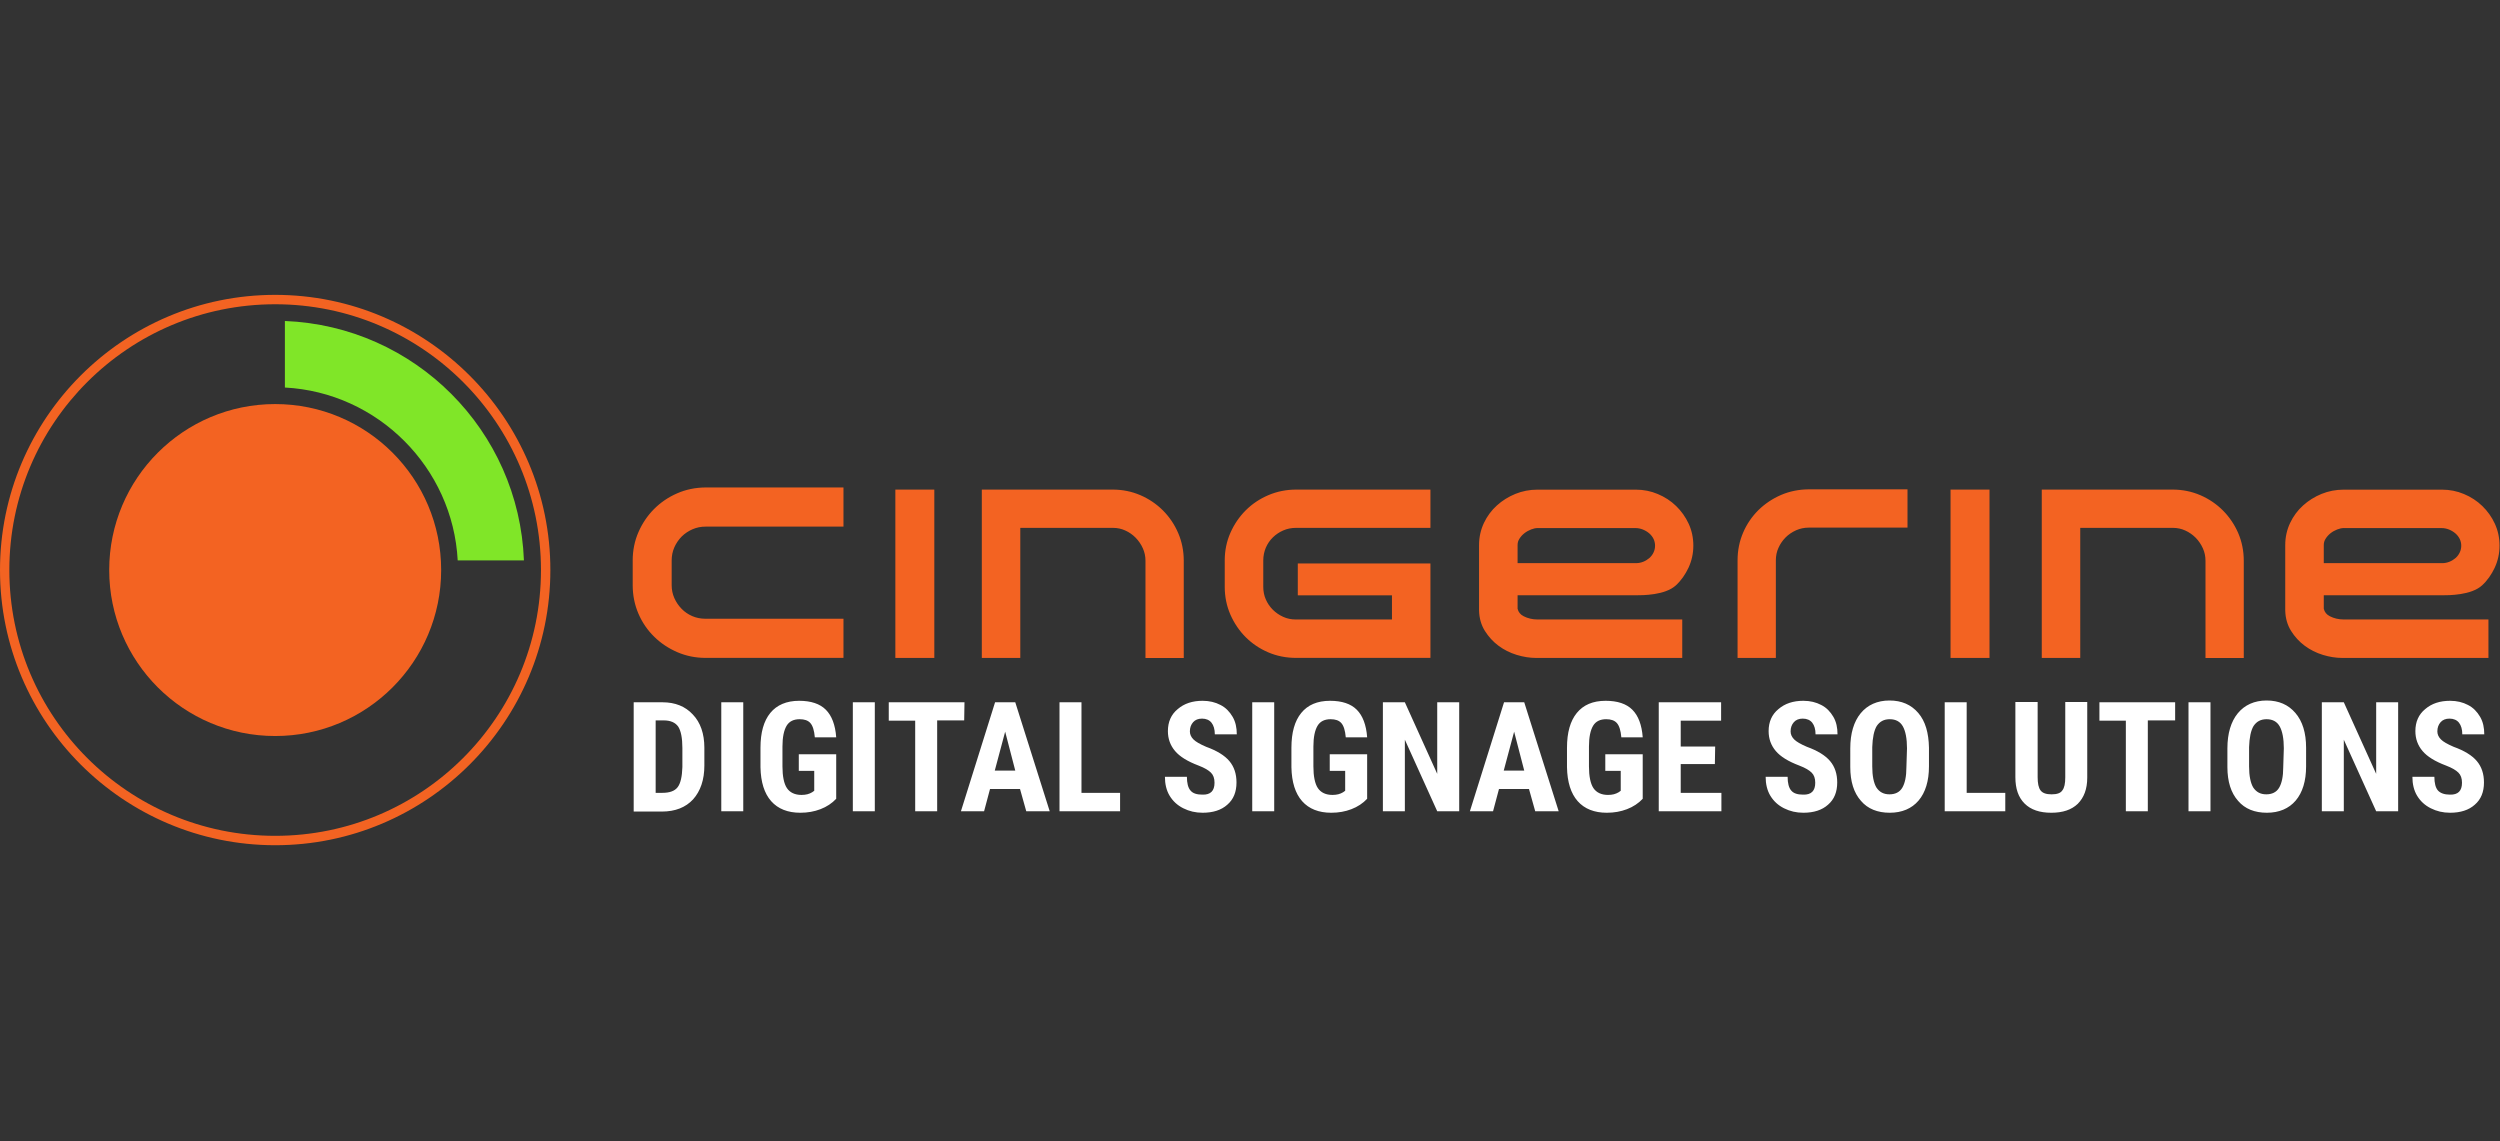 <?xml version="1.0" encoding="utf-8"?>
<!-- Generator: Adobe Illustrator 25.2.0, SVG Export Plug-In . SVG Version: 6.00 Build 0)  -->
<svg version="1.1" id="Ebene_1" xmlns="http://www.w3.org/2000/svg" xmlns:xlink="http://www.w3.org/1999/xlink" x="0px" y="0px"
	 viewBox="0 0 841.9 384.4" style="enable-background:new 0 0 841.9 384.4;" xml:space="preserve">
<rect x="0" y="0" width="841.9" height="384.4" fill="#333333" stroke="none"/>
<style type="text/css">
	.st0{fill:#F36322;}
	.st1{fill:#80E628;}
	.st2{fill:#FFFFFF;}
</style>
<g transform="scale(.211)">
	<path class="st0" d="M439.2,485.6c234.3,0,424.2,189.9,424.2,424.2S673.5,1334,439.2,1334S14.9,1144.1,14.9,909.8
		S204.9,485.6,439.2,485.6 M439.2,470.6C197,470.6,0,667.6,0,909.8s197,439.2,439.2,439.2s439.2-197,439.2-439.2
		S681.3,470.6,439.2,470.6z"/>
	<circle class="st0" cx="439.2" cy="909.8" r="264.9"/>
	<path class="st1" d="M454.7,618.5c148.2,7.8,268,127.6,275.8,275.9l105.7,0c-7.9-207.4-174-373.8-381.5-382.1L454.7,618.5z"/>
	<g>
		<path class="st0" d="M1080.7,787.4c-14,6.1-26.3,14.5-36.7,24.9c-10.4,10.4-18.8,22.8-24.9,36.7c-6.2,14.1-9.3,29.4-9.3,45.4v39.6
			c0,16,3.1,31.3,9.1,45.3c6,14,14.5,26.5,25.1,36.8c10.2,10.2,22.5,18.4,36.6,24.6c14.2,6.2,29.5,9.3,45.6,9.3h220v-62.5h-220.7
			c-7.3,0-14.2-1.4-20.7-4.2c-6.5-2.8-12.2-6.7-17-11.7c-4.9-5-8.8-10.8-11.6-17.2c-2.8-6.3-4.2-13.2-4.2-20.4v-39.6
			c0-7.3,1.4-14.2,4.2-20.7c2.8-6.4,6.8-12.3,11.7-17.3c4.9-4.9,10.8-8.8,17.4-11.7c6.6-2.8,13.7-4.3,20.9-4.2h220v-62.5h-220
			C1110.1,778.1,1094.8,781.2,1080.7,787.4L1080.7,787.4z M1429,781.4h62.2v268.7H1429V781.4z M1856.1,814.7
			c-10.3-10.3-22.4-18.5-36.1-24.4c-13.7-5.9-28.5-8.9-44.1-8.9H1567v268.7h61.4V842.5h148.2c6.8,0,13.3,1.4,19.4,4.2
			c6.2,2.8,11.8,6.7,16.5,11.5c4.8,4.9,8.7,10.6,11.5,16.9c2.8,6.2,4.2,12.8,4.2,19.8v155.3h61.1V894.8c0-15.5-3-30.4-8.9-44.1
			C1874.6,837.2,1866.4,825,1856.1,814.7L1856.1,814.7z M2024.3,790.3c-13.8,5.9-25.9,14-36.1,24.2c-10.2,10.2-18.4,22.2-24.4,35.8
			c-6.1,13.7-9.1,28.6-9.1,44.1v42.2c0,15.8,3.1,30.8,9.1,44.5c6,13.6,14.2,25.7,24.3,35.8c10.2,10.2,22.2,18.3,35.9,24.2
			c13.7,5.9,28.7,8.9,44.5,8.9H2283V899.3h-211.7v50.9h150.3v38.5h-153.8c-7,0-13.7-1.4-19.8-4.2c-6.2-2.8-11.8-6.6-16.6-11.4
			c-4.7-4.7-8.5-10.3-11.2-16.5c-2.7-6.2-4-12.9-4-19.9v-42.2c0-7.1,1.4-13.9,4-20.2c2.7-6.3,6.5-11.9,11.3-16.6
			c4.8-4.7,10.5-8.5,16.8-11.2c6.2-2.7,13-4,20.3-4H2283v-61.1h-214.5C2053,781.4,2038.1,784.4,2024.3,790.3L2024.3,790.3z
			 M2675.1,807.6c-8.3-8.1-18.2-14.5-29.2-19.1c-11.1-4.7-22.9-7-34.9-7h-157.3c-12.3,0-24.1,2.3-35.2,6.8
			c-11,4.5-20.9,10.7-29.4,18.4c-8.7,7.8-15.7,17.3-20.7,27.9c-5.1,10.8-7.8,22.7-7.8,35.1v104.9c0.3,12,3.4,23,9.4,32.5
			c5.7,9.1,13,17.1,21.6,23.5c8.6,6.4,18.3,11.3,29,14.6c10.5,3.2,21,4.9,31.3,4.9h233v-61.4h-231.1c-8,0-15.5-1.8-22.1-5.2
			c-5.2-2.7-8.3-6.5-9.6-11.9v-21.5h187.8c12.3,0,47.4,0,64.8-15.8c8.5-7.8,15.1-17.4,20.2-28.2c5.1-11,7.7-22.8,7.7-35.3
			c0-12.4-2.5-24.2-7.5-35C2690.2,825.2,2683.4,815.6,2675.1,807.6L2675.1,807.6z M2641.5,870.8c0,3.8-0.7,7.3-2.3,10.7
			c-1.5,3.3-3.7,6.3-6.4,8.8c-3,2.6-6.4,4.8-10,6.2c-3.7,1.5-7.5,2.3-11.8,2.3h-188.9v-29.1c0-3.4,0.9-6.6,2.7-9.5
			c2.1-3.4,4.8-6.5,8-9c3.3-2.6,7-4.7,10.9-6.2c3.7-1.4,7.1-2.2,10.1-2.2h156.2c4.2,0,8.2,0.8,12,2.3c3.9,1.6,7.4,3.7,10.4,6.3
			c2.8,2.5,5.2,5.5,6.8,8.9C2640.7,863.6,2641.5,867.2,2641.5,870.8L2641.5,870.8z M3896.6,950.1c12.3,0,47.4,0,64.8-15.8
			c8.5-7.8,15.1-17.4,20.2-28.2c5.1-11,7.7-22.8,7.7-35.3c0-12.4-2.5-24.2-7.5-35c-4.8-10.5-11.6-20.1-20-28.2
			c-8.3-8.1-18.2-14.5-29.2-19.1c-11.1-4.7-22.9-7-34.9-7h-157.3c-12.3,0-24.1,2.3-35.2,6.8c-11,4.5-20.9,10.7-29.4,18.4
			c-8.7,7.8-15.7,17.3-20.7,27.9c-5.1,10.8-7.8,22.6-7.8,35.1v104.9c0.3,12,3.4,23,9.4,32.5c5.7,9.1,13,17.1,21.6,23.5
			c8.6,6.4,18.3,11.3,29,14.6c10.5,3.2,21,4.9,31.3,4.9h233v-61.4h-231.1c-8,0-15.5-1.8-22.1-5.2c-5.2-2.7-8.3-6.5-9.6-11.9v-21.5
			L3896.6,950.1z M3719.4,851.2c3.3-2.6,7-4.7,10.9-6.2c3.7-1.4,7.1-2.2,10.1-2.2h156.2c4.2,0,8.2,0.8,12,2.3
			c3.9,1.6,7.4,3.7,10.4,6.3c2.8,2.5,5.2,5.5,6.8,8.9c1.6,3.3,2.4,6.9,2.4,10.5c0,3.8-0.7,7.3-2.3,10.7c-1.5,3.3-3.7,6.3-6.4,8.8
			c-3,2.6-6.4,4.8-10,6.2c-3.7,1.5-7.5,2.3-11.8,2.3h-188.9v-29.1c0-3.4,0.9-6.6,2.7-9.5C3713.6,856.7,3716.3,853.7,3719.4,851.2
			L3719.4,851.2z M2842.5,790c-13.6,5.9-25.7,14-36,24.1c-10.3,10.2-18.6,22.3-24.4,35.9c-5.9,13.7-8.9,28.5-8.9,44.1v156h61.1v-156
			c0-7,1.4-13.7,4.2-19.8c2.8-6.3,6.7-11.9,11.4-16.6c4.7-4.7,10.3-8.5,16.8-11.4c6.3-2.8,13.1-4.2,20-4.2h157.7v-61.1h-157.7
			C2871.1,781.1,2856.2,784.1,2842.5,790L2842.5,790z M3113.1,781.4h62.2v268.7h-62.2V781.4z M3547.8,814.7
			c-10.3-10.3-22.4-18.5-36.1-24.4c-13.7-5.9-28.5-8.9-44.1-8.9h-208.9v268.7h61.4V842.5h148.2c6.8,0,13.3,1.4,19.4,4.2
			c6.2,2.8,11.8,6.7,16.6,11.5c4.8,4.9,8.7,10.6,11.5,16.9c2.8,6.1,4.2,12.8,4.2,19.8v155.3h61.1V894.8c0-15.5-3-30.3-8.9-44.1
			C3566.3,837.2,3558.1,825,3547.8,814.7z"/>
	</g>
</g>
<g>
	<path class="st2" d="M213.4,273.2v-36.7h9.7c4.3,0,7.7,1.4,10.2,4.1c2.6,2.7,3.9,6.5,3.9,11.2v6c0,4.8-1.3,8.6-3.8,11.4
		c-2.5,2.7-6,4.1-10.5,4.1H213.4z M220.8,242.6V267h2.2c2.5,0,4.2-0.6,5.2-1.9c1-1.3,1.5-3.6,1.6-6.8v-6.4c0-3.4-0.5-5.8-1.4-7.2
		c-1-1.4-2.6-2.1-4.9-2.1L220.8,242.6z M250.3,273.2h-7.4v-36.7h7.4V273.2z M281.6,269c-1.4,1.5-3.2,2.7-5.3,3.5
		c-2.1,0.8-4.3,1.2-6.8,1.2c-4.2,0-7.5-1.3-9.8-3.9c-2.3-2.6-3.5-6.4-3.6-11.4v-6.6c0-5.1,1.1-9,3.3-11.7c2.2-2.7,5.5-4.1,9.7-4.1
		c4,0,7,1,9,3c2,2,3.2,5.1,3.5,9.3h-7.2c-0.2-2.3-0.7-3.9-1.5-4.8c-0.8-0.9-2-1.3-3.6-1.3c-2,0-3.5,0.7-4.4,2.2
		c-0.9,1.5-1.4,3.8-1.4,7v6.7c0,3.3,0.5,5.8,1.5,7.3c1,1.5,2.7,2.3,4.9,2.3c1.5,0,2.6-0.3,3.6-0.9l0.7-0.5v-6.7h-5.2v-5.6h12.6V269z
		 M294.6,273.2h-7.4v-36.7h7.4V273.2z M324.7,242.6h-9.1v30.6h-7.4v-30.5h-8.9v-6.2h25.5L324.7,242.6z M343.5,265.7h-10.1l-2,7.5
		h-7.8l11.5-36.7h6.8l11.6,36.7h-7.9L343.5,265.7z M335,259.5h6.9l-3.4-13.1L335,259.5z M364.2,267h13v6.2h-20.4v-36.7h7.4
		L364.2,267z M409,263.6c0-1.5-0.4-2.6-1.2-3.4c-0.8-0.8-2.1-1.6-4.2-2.4c-3.7-1.4-6.3-3-7.9-4.9c-1.6-1.9-2.4-4.1-2.4-6.7
		c0-3.1,1.1-5.6,3.3-7.4c2.2-1.9,5-2.8,8.4-2.8c2.3,0,4.3,0.5,6,1.4c1.8,0.9,3.1,2.3,4.1,4c1,1.7,1.4,3.7,1.4,5.9h-7.4
		c0-1.7-0.4-3-1.1-3.9c-0.7-0.9-1.8-1.4-3.2-1.4c-1.3,0-2.3,0.4-3,1.2c-0.7,0.8-1.1,1.8-1.1,3.1c0,1,0.4,1.9,1.2,2.7
		c0.8,0.8,2.2,1.6,4.3,2.5c3.6,1.3,6.2,2.9,7.8,4.8c1.6,1.9,2.4,4.3,2.4,7.2c0,3.2-1,5.7-3.1,7.5c-2,1.8-4.8,2.7-8.3,2.7
		c-2.4,0-4.5-0.5-6.5-1.5c-2-1-3.5-2.4-4.6-4.2c-1.1-1.8-1.6-4-1.6-6.4h7.4c0,2.1,0.4,3.7,1.2,4.6c0.8,1,2.2,1.4,4,1.4
		C407.7,267.7,409,266.3,409,263.6L409,263.6z M429.1,273.2h-7.4v-36.7h7.4V273.2z M460.4,269c-1.4,1.5-3.2,2.7-5.3,3.5
		c-2.1,0.8-4.3,1.2-6.8,1.2c-4.2,0-7.5-1.3-9.8-3.9c-2.3-2.6-3.5-6.4-3.6-11.4v-6.6c0-5.1,1.1-9,3.3-11.7c2.2-2.7,5.4-4.1,9.7-4.1
		c4,0,7,1,9,3c2,2,3.2,5.1,3.5,9.3h-7.2c-0.2-2.3-0.7-3.9-1.5-4.8c-0.8-0.9-2-1.3-3.6-1.3c-2,0-3.5,0.7-4.4,2.2
		c-0.9,1.5-1.4,3.8-1.4,7v6.7c0,3.3,0.5,5.8,1.5,7.3c1,1.5,2.7,2.3,4.9,2.3c1.5,0,2.6-0.3,3.6-0.9l0.7-0.5v-6.7h-5.2v-5.6h12.6V269z
		 M491.4,273.2H484l-10.9-24.1v24.1h-7.4v-36.7h7.4l10.9,24.1v-24.1h7.4L491.4,273.2z M514.9,265.7h-10.1l-2,7.5H495l11.5-36.7h6.8
		l11.6,36.7h-7.9L514.9,265.7z M506.4,259.5h6.9l-3.4-13.1L506.4,259.5z M553.2,269c-1.4,1.5-3.2,2.7-5.3,3.5
		c-2.1,0.8-4.3,1.2-6.8,1.2c-4.2,0-7.5-1.3-9.8-3.9c-2.3-2.6-3.5-6.4-3.6-11.4v-6.6c0-5.1,1.1-9,3.3-11.7c2.2-2.7,5.4-4.1,9.7-4.1
		c4,0,7,1,9,3c2,2,3.2,5.1,3.5,9.3H546c-0.2-2.3-0.7-3.9-1.5-4.8c-0.8-0.9-2-1.3-3.6-1.3c-2,0-3.5,0.7-4.4,2.2
		c-0.9,1.5-1.4,3.8-1.4,7v6.7c0,3.3,0.5,5.8,1.5,7.3c1,1.5,2.7,2.3,4.9,2.3c1.5,0,2.6-0.3,3.6-0.9l0.7-0.5v-6.7h-5.2v-5.6h12.6V269z
		 M577.5,257.3H566v9.7h13.7v6.2h-21.1v-36.7h21v6.2H566v8.7h11.6L577.5,257.3z M611.3,263.6c0-1.5-0.4-2.6-1.2-3.4
		c-0.8-0.8-2.1-1.6-4.2-2.4c-3.7-1.4-6.3-3-7.9-4.9c-1.6-1.9-2.4-4.1-2.4-6.7c0-3.1,1.1-5.6,3.3-7.4c2.2-1.9,5-2.8,8.4-2.8
		c2.3,0,4.3,0.5,6,1.4c1.8,0.9,3.1,2.3,4.1,4c1,1.7,1.4,3.7,1.4,5.9h-7.4c0-1.7-0.4-3-1.1-3.9c-0.7-0.9-1.8-1.4-3.2-1.4
		c-1.3,0-2.3,0.4-3,1.2c-0.7,0.8-1.1,1.8-1.1,3.1c0,1,0.4,1.9,1.2,2.7c0.8,0.8,2.2,1.6,4.3,2.5c3.6,1.3,6.2,2.9,7.8,4.8
		c1.6,1.9,2.4,4.3,2.4,7.2c0,3.2-1,5.7-3.1,7.5c-2,1.8-4.8,2.7-8.3,2.7c-2.4,0-4.5-0.5-6.5-1.5c-2-1-3.5-2.4-4.6-4.2
		c-1.1-1.8-1.6-4-1.6-6.4h7.4c0,2.1,0.4,3.7,1.2,4.6c0.8,1,2.2,1.4,4,1.4C610,267.7,611.3,266.3,611.3,263.6L611.3,263.6z
		 M649.6,258.1c0,4.9-1.2,8.8-3.5,11.5c-2.3,2.7-5.6,4.1-9.7,4.1c-4.1,0-7.4-1.3-9.7-4c-2.4-2.7-3.6-6.5-3.6-11.4V252
		c0-5,1.2-9,3.5-11.8c2.3-2.8,5.6-4.3,9.7-4.3c4.1,0,7.3,1.4,9.7,4.2c2.4,2.8,3.5,6.7,3.6,11.7V258.1z M642.2,252
		c0-3.3-0.5-5.8-1.4-7.4c-0.9-1.6-2.4-2.4-4.4-2.4c-2,0-3.4,0.8-4.4,2.3c-0.9,1.5-1.4,3.9-1.5,7.1v6.5c0,3.2,0.5,5.6,1.4,7.1
		c1,1.5,2.4,2.3,4.4,2.3c1.9,0,3.4-0.7,4.3-2.2c0.9-1.5,1.4-3.8,1.4-6.9L642.2,252z M662.3,267h13v6.2h-20.4v-36.7h7.4V267z
		 M702.9,236.5v25.4c0,3.8-1.1,6.7-3.2,8.8c-2.1,2-5,3-8.9,3c-3.9,0-6.9-1-9-3.1c-2.1-2.1-3.1-5-3.1-8.9v-25.3h7.5v25.3
		c0,2.1,0.3,3.6,1,4.5c0.7,0.9,1.9,1.3,3.7,1.3c1.8,0,3-0.4,3.6-1.3c0.7-0.9,1-2.3,1-4.4v-25.4H702.9z M732.4,242.6h-9.1v30.6h-7.4
		v-30.5h-8.9v-6.2h25.5V242.6z M744.4,273.2H737v-36.7h7.4V273.2z M776.6,258.1c0,4.9-1.2,8.8-3.5,11.5c-2.3,2.7-5.6,4.1-9.7,4.1
		c-4.1,0-7.4-1.3-9.7-4c-2.4-2.7-3.6-6.5-3.6-11.4V252c0-5,1.2-9,3.5-11.8c2.3-2.8,5.6-4.3,9.7-4.3c4.1,0,7.3,1.4,9.7,4.2
		c2.4,2.8,3.6,6.7,3.6,11.7L776.6,258.1z M769.1,252c0-3.3-0.5-5.8-1.4-7.4c-0.9-1.6-2.4-2.4-4.4-2.4c-2,0-3.4,0.8-4.4,2.3
		c-0.9,1.5-1.4,3.9-1.5,7.1v6.5c0,3.2,0.5,5.6,1.4,7.1c1,1.5,2.4,2.3,4.4,2.3c1.9,0,3.4-0.7,4.3-2.2c0.9-1.5,1.4-3.8,1.4-6.9
		L769.1,252z M807.6,273.2h-7.4l-10.9-24.1v24.1h-7.4v-36.7h7.4l10.9,24.1v-24.1h7.4V273.2z M829.1,263.6c0-1.5-0.4-2.6-1.2-3.4
		c-0.8-0.8-2.1-1.6-4.2-2.4c-3.7-1.4-6.3-3-7.9-4.9c-1.6-1.9-2.4-4.1-2.4-6.7c0-3.1,1.1-5.6,3.3-7.4c2.2-1.9,5-2.8,8.4-2.8
		c2.3,0,4.3,0.5,6,1.4c1.8,0.9,3.1,2.3,4.1,4c1,1.7,1.4,3.7,1.4,5.9h-7.4c0-1.7-0.4-3-1.1-3.9c-0.7-0.9-1.8-1.4-3.2-1.4
		c-1.3,0-2.3,0.4-3,1.2c-0.7,0.8-1.1,1.8-1.1,3.1c0,1,0.4,1.9,1.2,2.7c0.8,0.8,2.2,1.6,4.3,2.5c3.6,1.3,6.2,2.9,7.8,4.8
		c1.6,1.9,2.4,4.3,2.4,7.2c0,3.2-1,5.7-3.1,7.5c-2,1.8-4.8,2.7-8.3,2.7c-2.4,0-4.5-0.5-6.5-1.5c-2-1-3.5-2.4-4.6-4.2
		c-1.1-1.8-1.6-4-1.6-6.4h7.4c0,2.1,0.4,3.7,1.2,4.6s2.2,1.4,4,1.4C827.8,267.7,829.1,266.3,829.1,263.6L829.1,263.6z"/>
</g>
</svg>
